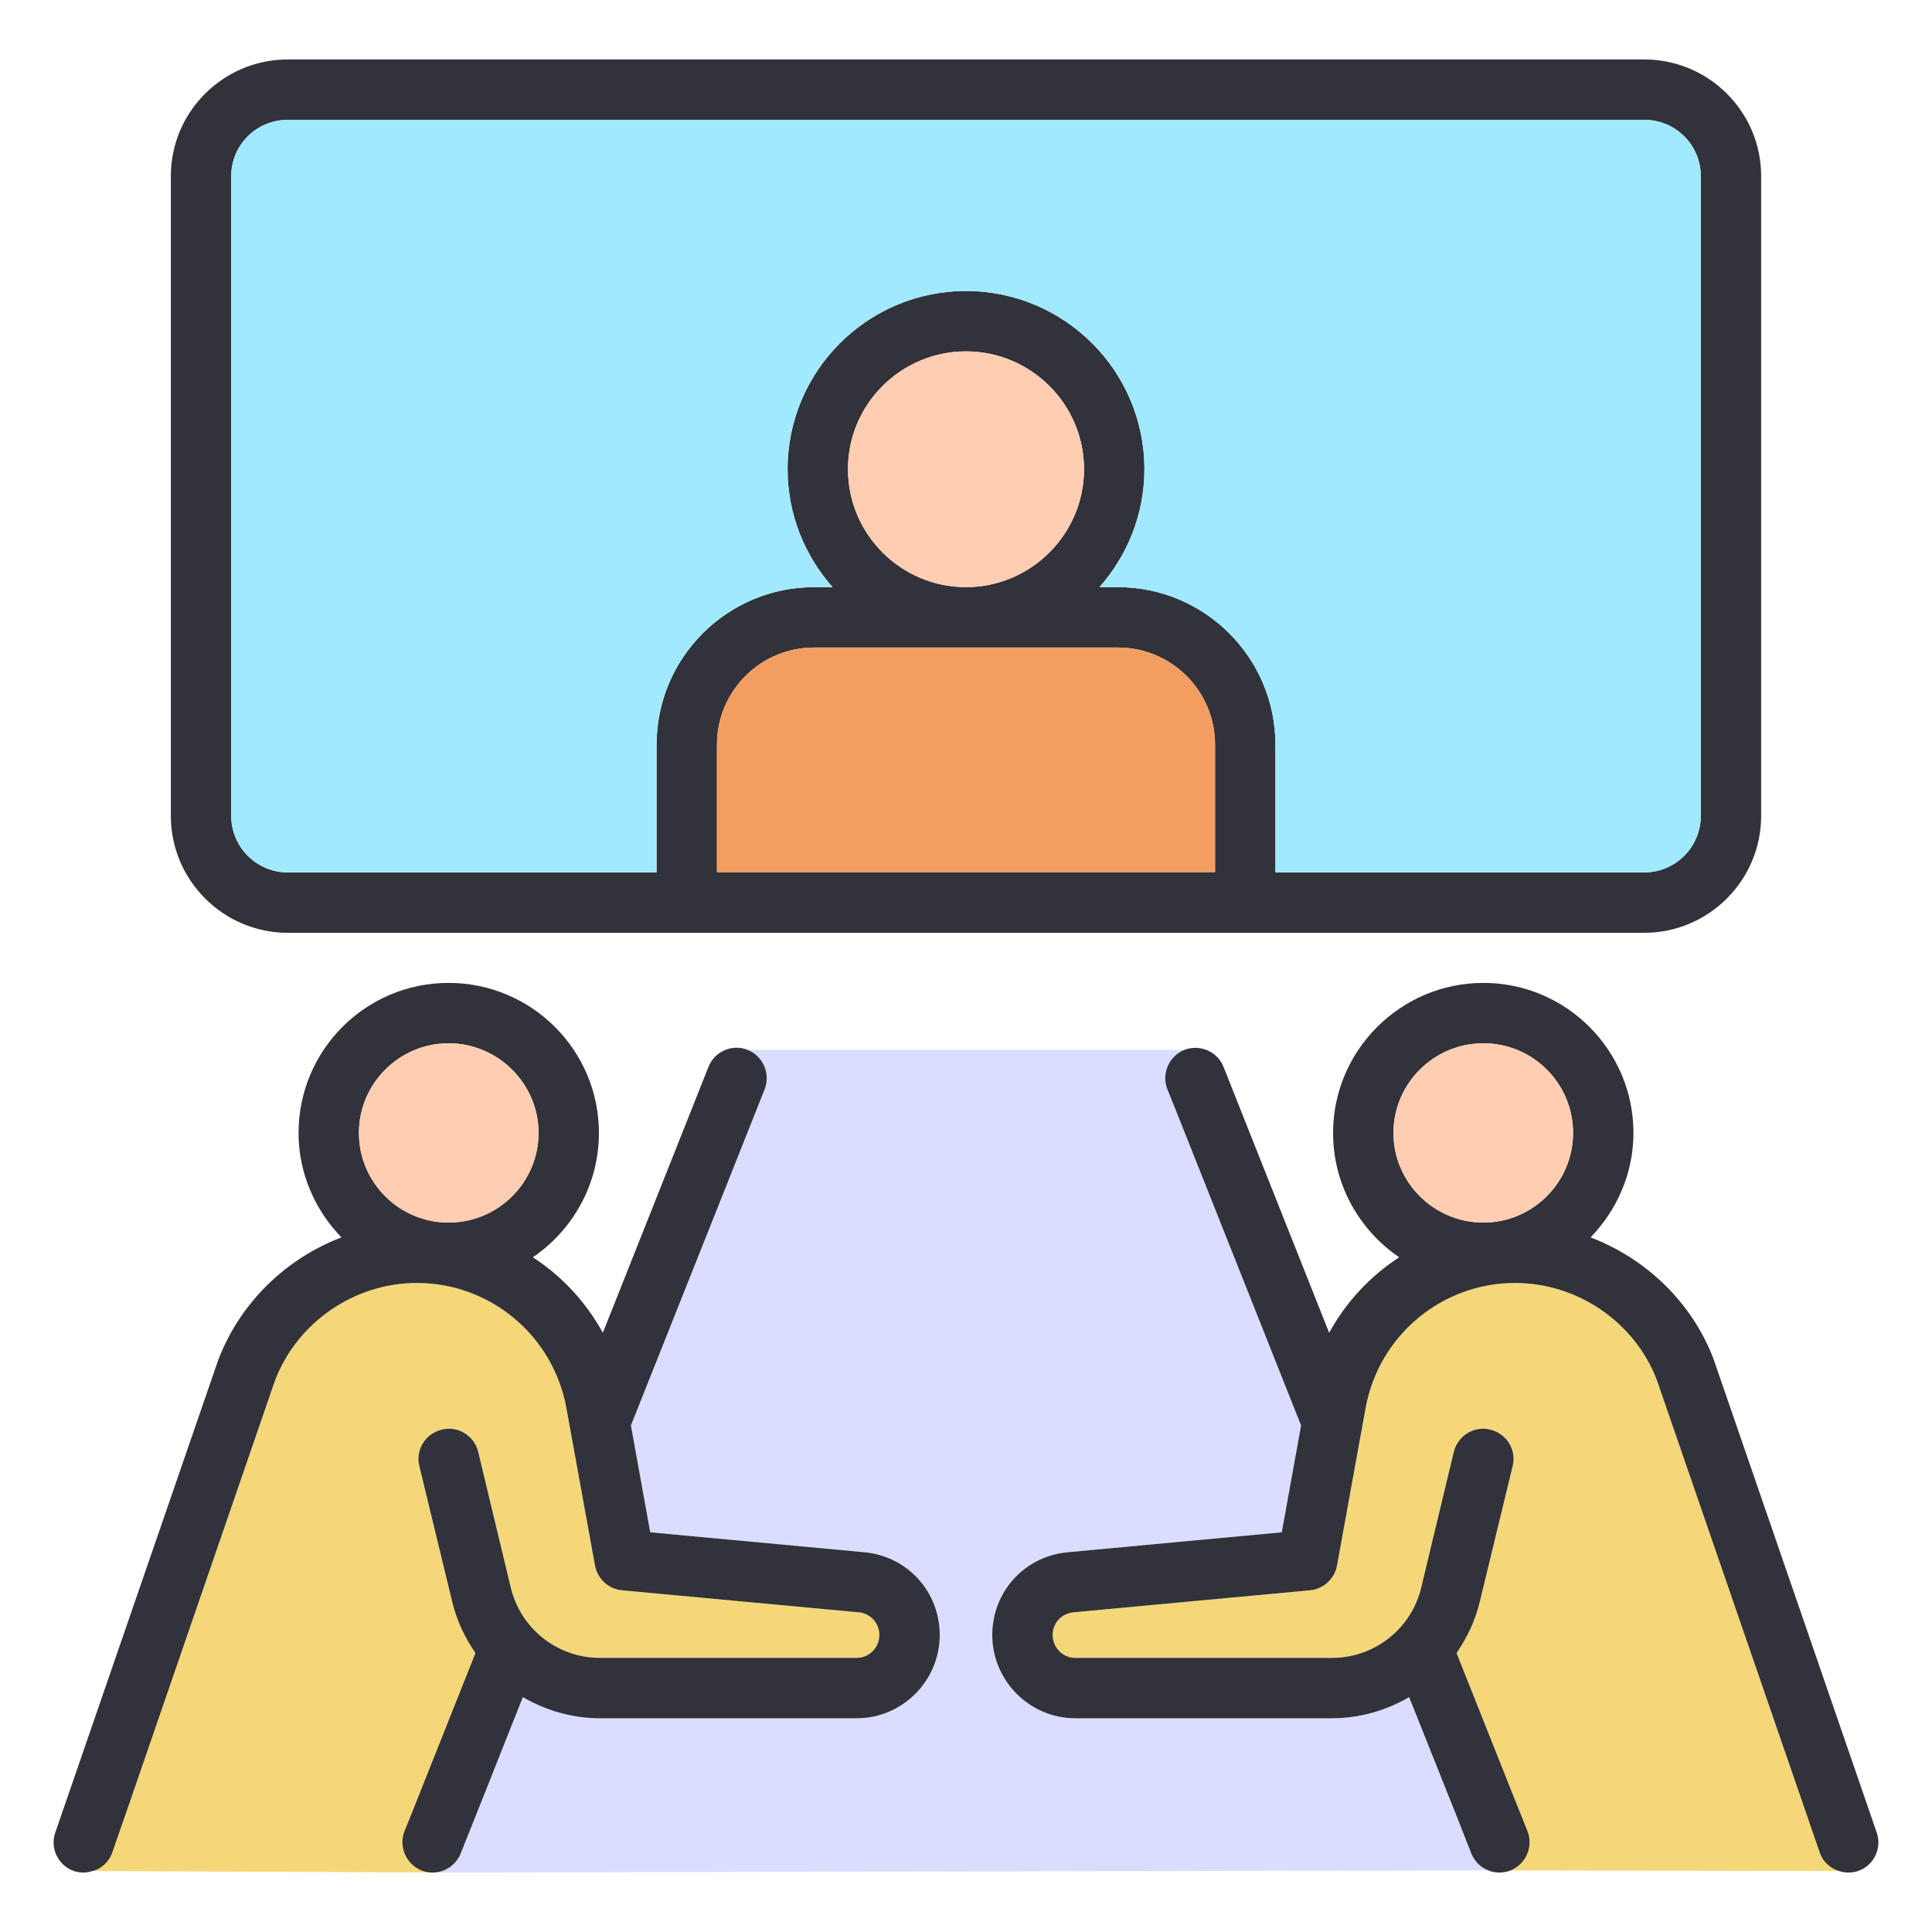 <svg xmlns="http://www.w3.org/2000/svg" id="Layer_1" viewBox="0 0 64 64"><defs><style> .st0 { fill: #31323a; } .st1 { fill: #ffcdb2; } .st2 { fill: #f39e60; } .st3 { fill: #f4d779; } .st4 { fill: #a0e9ff; } .st5 { fill: #daddff; } </style></defs><path class="st5" d="M49.52,60.39h-.07l-1.13-.06-1.64-4.11c-.76.44-1.63.7-2.56.7h-8.5c-1.51,0-2.75-1.24-2.75-2.76,0-1.43,1.07-2.61,2.5-2.74l7.09-.66.64-3.54-4.16-10.47,1.31-.3-1.02-1.67h-14.46l-2.15,5.72,1.05-.24-2.77,6.96.64,3.54,7.09.66c1.43.13,2.5,1.31,2.5,2.74,0,1.52-1.24,2.76-2.75,2.76h-8.5c-.93,0-1.8-.26-2.56-.7l-1.02,2.57-.82-.04-1.15,3.28,34.98-.07h.73l-.52-1.57Z"></path><path class="st3" d="M60.87,60.39l-.95-.07-5.04-14.62c-.73-1.9-2.62-3.2-4.69-3.2-2.43,0-4.51,1.74-4.95,4.13l-.95,5.23c-.08.44-.45.78-.89.82l-7.84.73c-.4.04-.69.36-.69.75,0,.42.34.76.75.76h8.5c1.41,0,2.63-.96,2.96-2.33l1.08-4.5c.13-.53.68-.87,1.21-.73.54.13.87.67.74,1.2l-1.09,4.5c-.15.63-.42,1.19-.77,1.7l1.93,4.85-1.05-.08.32.86.59,1.57,10.88.02h.63l-.68-1.59Z"></path><path class="st3" d="M28.45,53.41l-7.85-.73c-.44-.04-.81-.38-.89-.82l-.95-5.23c-.44-2.39-2.52-4.13-4.95-4.13-2.07,0-3.96,1.3-4.7,3.23l-4.77,13.85-.6-.05-1.29,2.45h.63l11.25.05.54-1.64-1.32-.1,2.2-5.53c-.35-.51-.62-1.07-.77-1.7l-1.09-4.5c-.13-.53.2-1.07.74-1.2.54-.14,1.08.2,1.21.73l1.08,4.5c.33,1.37,1.55,2.33,2.96,2.33h8.5c.41,0,.75-.34.75-.76,0-.39-.29-.71-.68-.75Z"></path><path class="st0" d="M28.63,51.42l-7.09-.66-.64-3.54,2.77-6.96,1.66-4.18c.2-.51-.05-1.09-.56-1.3-.51-.21-1.1.05-1.3.56l-3.5,8.81c-.56-1.02-1.36-1.88-2.32-2.5,1.32-.9,2.19-2.41,2.19-4.12,0-2.74-2.23-4.97-4.98-4.97s-4.97,2.23-4.97,4.97c0,1.34.55,2.56,1.42,3.46-1.83.7-3.35,2.15-4.08,4.06l-5.4,15.66c-.18.52.1,1.09.62,1.27.11.04.22.05.33.05.1,0,.19-.02.28-.05h.02c.29-.09.54-.31.64-.62l.62-1.78,4.77-13.85c.74-1.93,2.63-3.23,4.7-3.23,2.43,0,4.51,1.74,4.95,4.13l.95,5.23c.08.44.45.78.89.82l7.85.73c.39.04.68.36.68.75,0,.42-.34.76-.75.76h-8.5c-1.41,0-2.63-.96-2.96-2.33l-1.08-4.5c-.13-.53-.67-.87-1.21-.73-.54.13-.87.67-.74,1.2l1.09,4.5c.15.63.42,1.19.77,1.7l-2.2,5.53-.15.37c-.2.51.05,1.09.56,1.3.12.05.25.07.37.07.4,0,.77-.24.93-.63l1.04-2.61,1.02-2.57c.76.44,1.63.7,2.56.7h8.5c1.51,0,2.75-1.24,2.75-2.76,0-1.43-1.07-2.61-2.5-2.74ZM14.86,40.5c-1.63,0-2.97-1.33-2.97-2.97s1.34-2.97,2.97-2.97,2.98,1.33,2.98,2.97-1.34,2.97-2.98,2.97Z"></path><path class="st1" d="M17.84,37.53c0,1.64-1.34,2.97-2.98,2.97s-2.97-1.33-2.97-2.97,1.34-2.97,2.97-2.97,2.98,1.33,2.98,2.97Z"></path><path class="st0" d="M62.17,60.71l-5.41-15.7c-.72-1.88-2.24-3.32-4.07-4.02.87-.9,1.42-2.12,1.42-3.46,0-2.74-2.23-4.97-4.97-4.97s-4.98,2.23-4.98,4.97c0,1.71.87,3.22,2.19,4.12-.96.62-1.76,1.48-2.32,2.5l-3.5-8.81c-.2-.51-.79-.76-1.3-.56-.51.21-.76.79-.56,1.3l.27.67,4.16,10.47-.64,3.54-7.09.66c-1.43.13-2.5,1.31-2.5,2.74,0,1.52,1.24,2.76,2.75,2.76h8.5c.93,0,1.8-.26,2.56-.7l1.64,4.11.42,1.07c.11.27.32.47.57.56.11.05.23.07.36.07.12,0,.25-.02.37-.07.51-.21.76-.79.56-1.3l-.42-1.05-1.93-4.85c.35-.51.62-1.07.77-1.7l1.09-4.5c.13-.53-.2-1.07-.74-1.2-.53-.14-1.08.2-1.21.73l-1.08,4.5c-.33,1.37-1.55,2.33-2.96,2.33h-8.5c-.41,0-.75-.34-.75-.76,0-.39.29-.71.69-.75l7.84-.73c.44-.04.81-.38.89-.82l.95-5.23c.44-2.39,2.52-4.13,4.95-4.13,2.07,0,3.96,1.3,4.69,3.2l5.04,14.62.36,1.04c.1.31.35.53.64.62.1.03.2.05.3.05.11,0,.22-.01.33-.05.52-.18.8-.75.62-1.27ZM49.14,40.5c-1.64,0-2.98-1.33-2.98-2.97s1.34-2.97,2.98-2.97,2.97,1.33,2.97,2.97-1.34,2.97-2.97,2.97Z"></path><path class="st1" d="M52.11,37.53c0,1.64-1.34,2.97-2.97,2.97s-2.98-1.33-2.98-2.97,1.34-2.97,2.98-2.97,2.97,1.33,2.97,2.97Z"></path><path class="st0" d="M54.47,1.97H9.53c-2.13,0-3.87,1.73-3.87,3.86v21.2c0,2.13,1.74,3.87,3.87,3.87h44.94c2.13,0,3.87-1.74,3.87-3.87V5.83c0-2.13-1.74-3.86-3.87-3.86ZM40.25,28.89h-16.5v-4.22c0-1.78,1.44-3.22,3.22-3.22h10.06c1.78,0,3.22,1.44,3.22,3.22v4.22ZM28.09,15.54c0-2.15,1.76-3.9,3.91-3.9s3.91,1.75,3.91,3.9-1.76,3.91-3.91,3.91-3.91-1.75-3.91-3.91ZM56.34,27.03c0,1.03-.84,1.87-1.87,1.87h-12.22v-4.23c0-2.88-2.34-5.22-5.22-5.22h-.61c.92-1.04,1.49-2.41,1.49-3.91,0-3.25-2.65-5.9-5.91-5.9s-5.91,2.65-5.91,5.9c0,1.5.57,2.87,1.49,3.91h-.61c-2.88,0-5.22,2.34-5.22,5.22v4.23h-12.22c-1.03,0-1.87-.84-1.87-1.87V5.83c0-1.03.84-1.86,1.87-1.86h44.94c1.03,0,1.87.83,1.87,1.86v21.2Z"></path><path class="st1" d="M35.91,15.54c0,2.16-1.76,3.91-3.91,3.91s-3.91-1.75-3.91-3.91,1.76-3.9,3.91-3.9,3.91,1.75,3.91,3.9Z"></path><path class="st2" d="M40.25,24.67v4.22h-16.5v-4.22c0-1.78,1.44-3.22,3.22-3.22h10.06c1.78,0,3.22,1.44,3.22,3.22Z"></path><path class="st4" d="M56.34,5.83v21.2c0,1.03-.84,1.87-1.87,1.87h-12.22v-4.23c0-2.88-2.34-5.22-5.22-5.22h-.61c.92-1.04,1.49-2.41,1.49-3.91,0-3.25-2.65-5.9-5.91-5.9s-5.91,2.65-5.91,5.9c0,1.5.57,2.87,1.49,3.91h-.61c-2.88,0-5.22,2.34-5.22,5.22v4.23h-12.22c-1.03,0-1.87-.84-1.87-1.87V5.83c0-1.03.84-1.86,1.87-1.86h44.94c1.03,0,1.87.83,1.87,1.86Z"></path></svg>